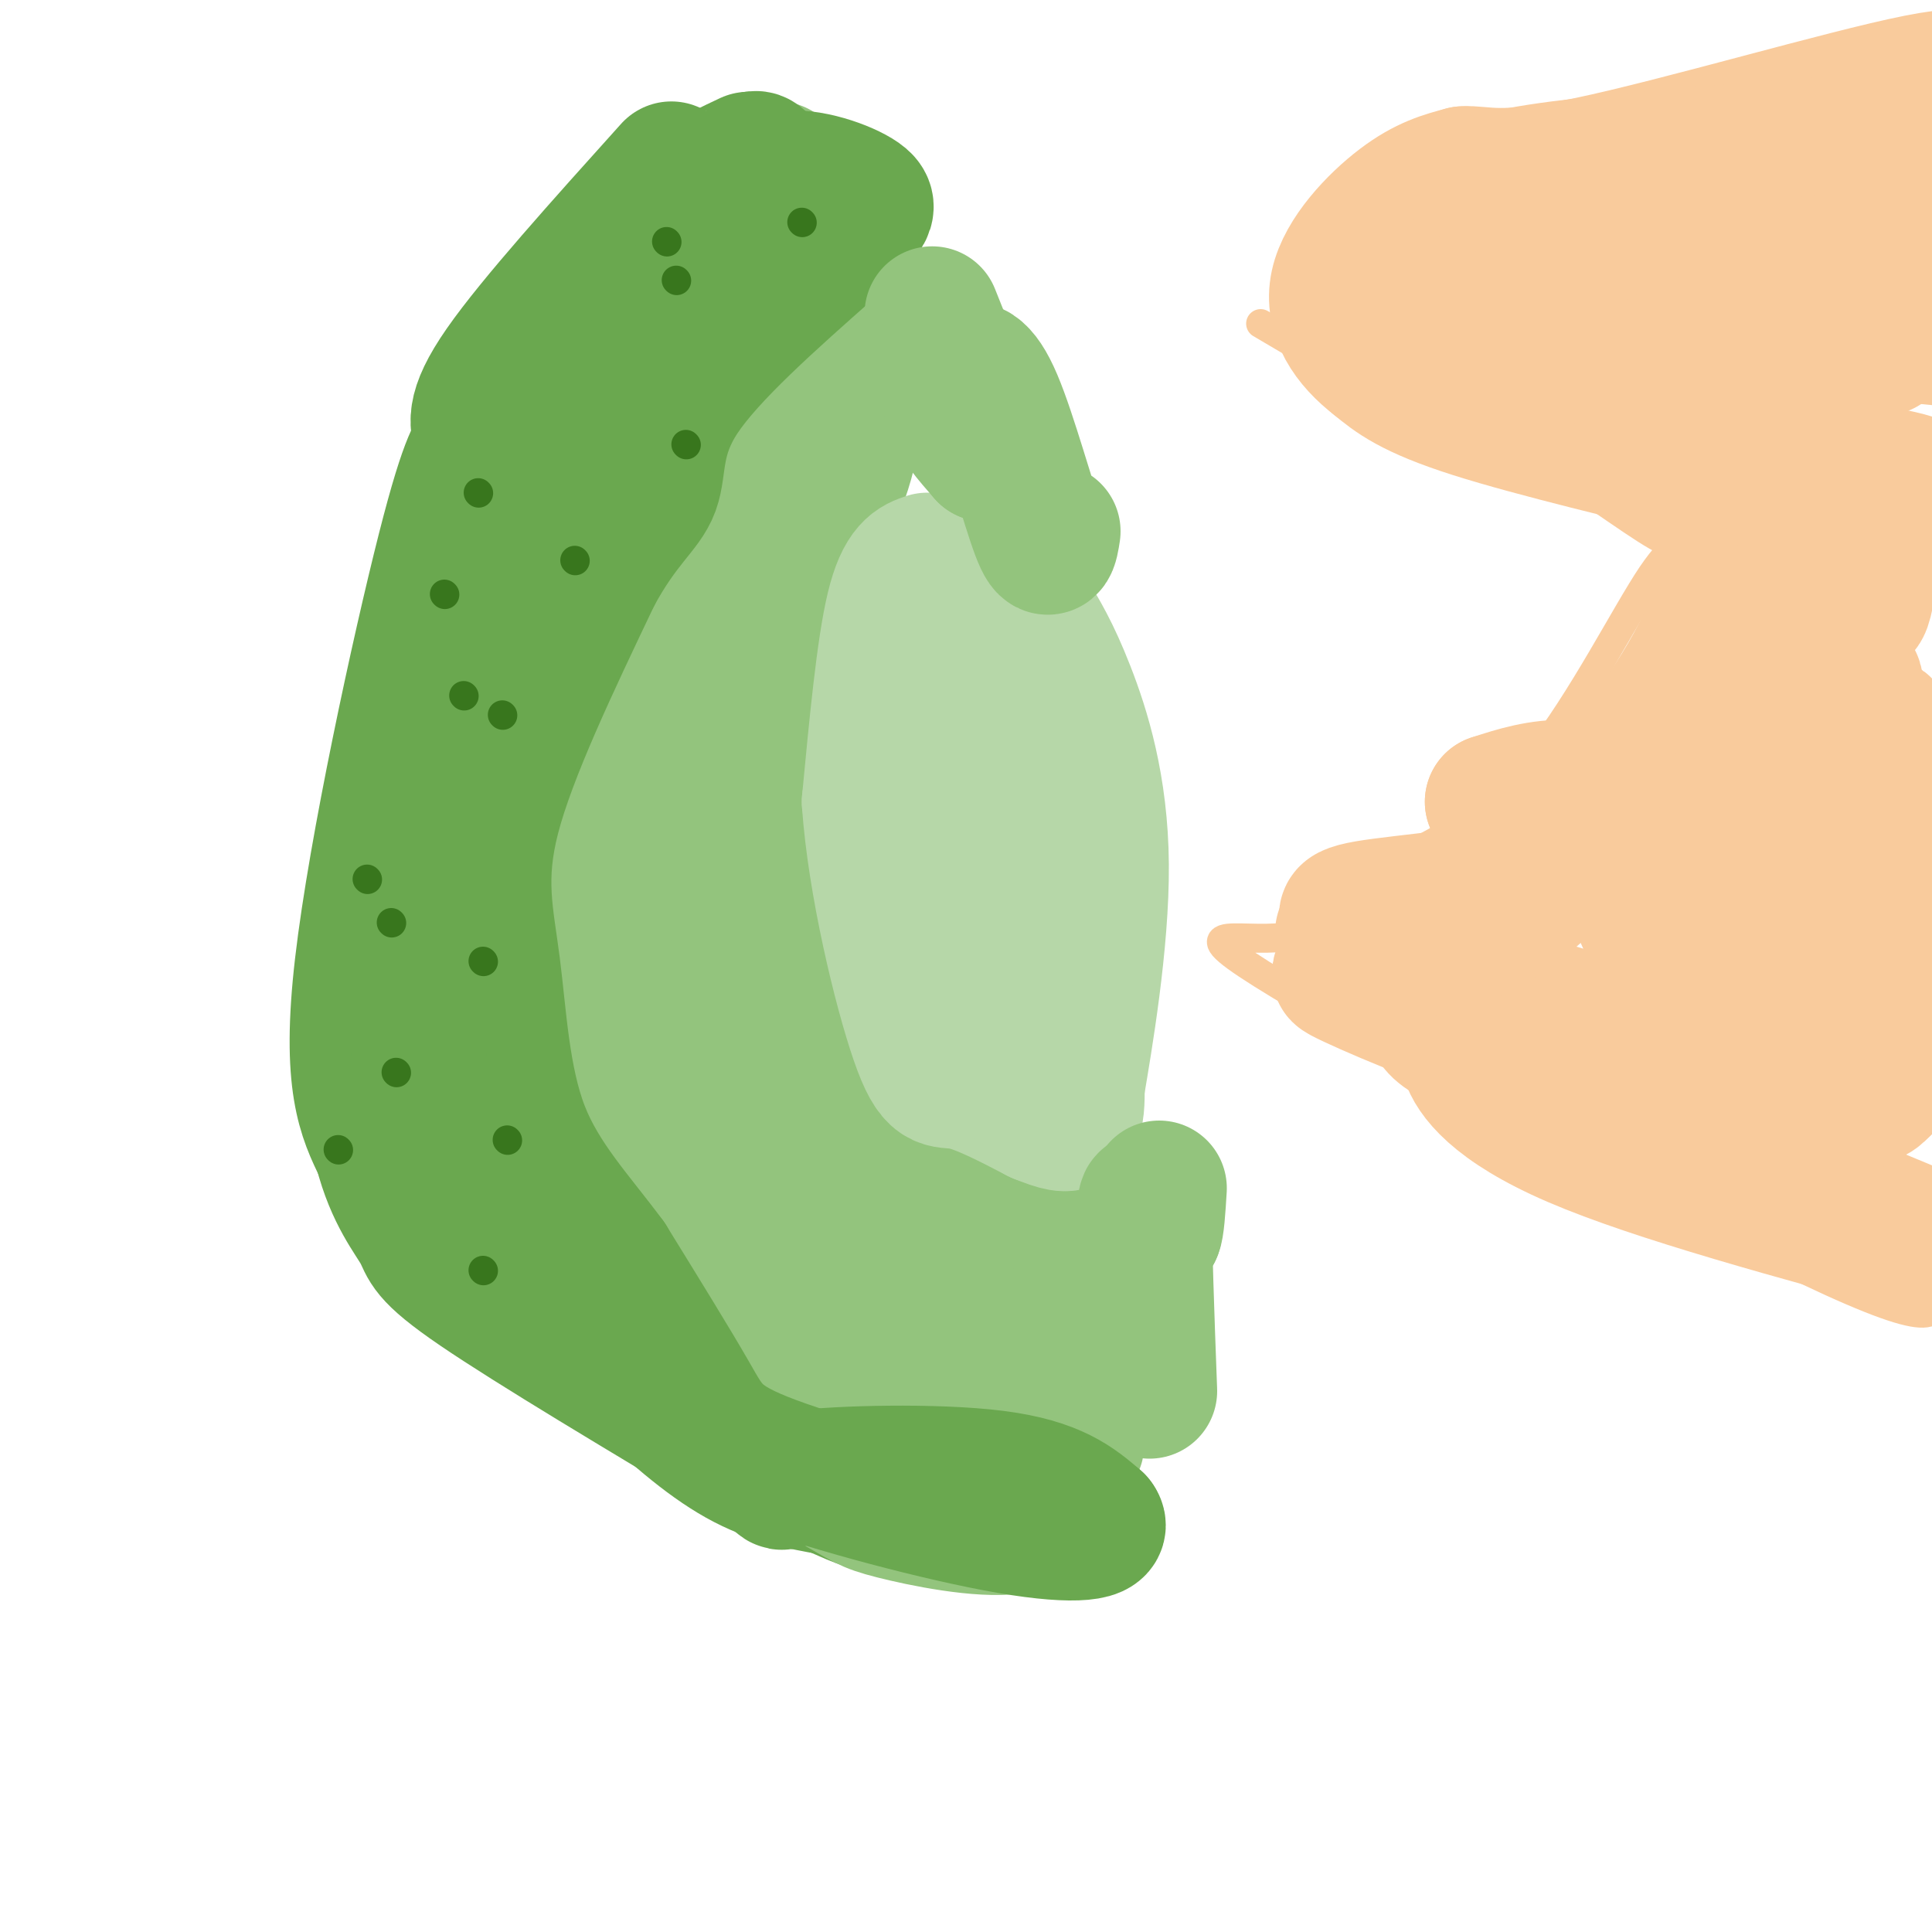 <svg viewBox='0 0 400 400' version='1.1' xmlns='http://www.w3.org/2000/svg' xmlns:xlink='http://www.w3.org/1999/xlink'><g fill='none' stroke='#6aa84f' stroke-width='28' stroke-linecap='round' stroke-linejoin='round'><path d='M155,33c-7.250,3.417 -14.500,6.833 -21,14c-6.500,7.167 -12.250,18.083 -18,29'/><path d='M116,76c-4.986,10.707 -8.450,22.973 -11,30c-2.550,7.027 -4.187,8.815 -5,31c-0.813,22.185 -0.804,64.767 0,84c0.804,19.233 2.402,15.116 4,11'/><path d='M104,232c1.282,6.282 2.488,16.488 7,26c4.512,9.512 12.330,18.330 20,26c7.670,7.670 15.191,14.191 22,18c6.809,3.809 12.904,4.904 19,6'/><path d='M172,308c4.677,1.856 6.869,3.494 13,4c6.131,0.506 16.200,-0.122 20,0c3.800,0.122 1.331,0.994 3,-3c1.669,-3.994 7.477,-12.856 10,-22c2.523,-9.144 1.762,-18.572 1,-28'/><path d='M219,259c-2.568,-8.520 -9.489,-15.819 -12,-21c-2.511,-5.181 -0.611,-8.244 -1,-10c-0.389,-1.756 -3.066,-2.203 -9,-9c-5.934,-6.797 -15.124,-19.942 -21,-37c-5.876,-17.058 -8.438,-38.029 -11,-59'/><path d='M165,123c-2.476,-22.881 -3.167,-50.583 -2,-64c1.167,-13.417 4.190,-12.548 5,-13c0.810,-0.452 -0.595,-2.226 -2,-4'/><path d='M166,42c-1.410,-0.408 -3.935,0.571 -5,0c-1.065,-0.571 -0.671,-2.692 -6,7c-5.329,9.692 -16.380,31.198 -22,44c-5.620,12.802 -5.810,16.901 -6,21'/><path d='M127,114c-3.085,8.455 -7.796,19.091 -10,39c-2.204,19.909 -1.901,49.091 -1,66c0.901,16.909 2.400,21.545 6,27c3.600,5.455 9.300,11.727 15,18'/><path d='M137,264c7.804,10.230 19.813,26.804 34,33c14.187,6.196 30.550,2.014 38,0c7.450,-2.014 5.986,-1.861 4,-4c-1.986,-2.139 -4.493,-6.569 -7,-11'/><path d='M206,282c-4.884,-8.275 -13.595,-23.461 -14,-22c-0.405,1.461 7.497,19.571 10,27c2.503,7.429 -0.391,4.177 -6,0c-5.609,-4.177 -13.933,-9.278 -19,-14c-5.067,-4.722 -6.876,-9.063 -8,-15c-1.124,-5.937 -1.562,-13.468 -2,-21'/><path d='M167,237c-1.217,-8.096 -3.261,-17.836 0,-8c3.261,9.836 11.825,39.249 13,43c1.175,3.751 -5.039,-18.161 -8,-36c-2.961,-17.839 -2.670,-31.606 -1,-35c1.670,-3.394 4.719,3.586 7,11c2.281,7.414 3.795,15.261 4,21c0.205,5.739 -0.897,9.369 -2,13'/><path d='M180,246c-1.922,0.758 -5.729,-3.848 -8,-7c-2.271,-3.152 -3.008,-4.852 -4,-12c-0.992,-7.148 -2.239,-19.744 0,-21c2.239,-1.256 7.963,8.829 11,19c3.037,10.171 3.386,20.430 4,26c0.614,5.570 1.495,6.452 -7,3c-8.495,-3.452 -26.364,-11.237 -30,-12c-3.636,-0.763 6.961,5.496 12,11c5.039,5.504 4.519,10.252 4,15'/><path d='M162,268c-2.167,-0.103 -9.584,-7.861 -16,-16c-6.416,-8.139 -11.833,-16.660 -17,-31c-5.167,-14.340 -10.086,-34.500 -11,-42c-0.914,-7.500 2.178,-2.341 7,13c4.822,15.341 11.375,40.865 12,48c0.625,7.135 -4.678,-4.117 -8,-18c-3.322,-13.883 -4.663,-30.395 -4,-41c0.663,-10.605 3.332,-15.302 6,-20'/><path d='M131,161c2.449,6.651 5.571,33.280 8,43c2.429,9.720 4.165,2.533 1,-13c-3.165,-15.533 -11.230,-39.411 -15,-63c-3.770,-23.589 -3.246,-46.889 -4,-39c-0.754,7.889 -2.787,46.968 -3,65c-0.213,18.032 1.393,15.016 3,12'/><path d='M121,166c1.401,6.257 3.402,15.901 7,-3c3.598,-18.901 8.793,-66.346 10,-74c1.207,-7.654 -1.573,24.485 0,45c1.573,20.515 7.501,29.408 10,35c2.499,5.592 1.571,7.883 3,0c1.429,-7.883 5.214,-25.942 9,-44'/><path d='M160,125c2.155,-11.761 3.041,-19.163 1,-4c-2.041,15.163 -7.011,52.890 -6,75c1.011,22.110 8.003,28.603 8,29c-0.003,0.397 -7.002,-5.301 -14,-11'/><path d='M149,214c-2.071,-3.179 -0.250,-5.625 1,-7c1.250,-1.375 1.929,-1.679 4,0c2.071,1.679 5.536,5.339 9,9'/></g>
<g fill='none' stroke='#93c47d' stroke-width='28' stroke-linecap='round' stroke-linejoin='round'><path d='M161,35c-7.583,0.500 -15.167,1.000 -22,7c-6.833,6.000 -12.917,17.500 -19,29'/><path d='M120,71c-4.867,5.889 -7.533,6.111 -11,20c-3.467,13.889 -7.733,41.444 -12,69'/><path d='M97,160c-3.289,16.600 -5.511,23.600 -2,38c3.511,14.400 12.756,36.200 22,58'/><path d='M117,256c5.060,13.012 6.708,16.542 8,20c1.292,3.458 2.226,6.845 10,12c7.774,5.155 22.387,12.077 37,19'/><path d='M172,307c7.310,4.000 7.083,4.500 13,6c5.917,1.500 17.976,4.000 25,3c7.024,-1.000 9.012,-5.500 11,-10'/><path d='M221,306c-5.369,-1.250 -24.292,0.625 -37,0c-12.708,-0.625 -19.202,-3.750 -25,-7c-5.798,-3.250 -10.899,-6.625 -16,-10'/><path d='M143,289c-3.229,-1.188 -3.302,0.842 -9,-4c-5.698,-4.842 -17.022,-16.556 -24,-24c-6.978,-7.444 -9.609,-10.620 -10,-13c-0.391,-2.380 1.460,-3.966 3,-2c1.540,1.966 2.770,7.483 4,13'/><path d='M107,259c2.006,6.601 5.022,16.604 1,4c-4.022,-12.604 -15.083,-47.817 -20,-73c-4.917,-25.183 -3.691,-40.338 -3,-41c0.691,-0.662 0.845,13.169 1,27'/><path d='M86,176c1.674,-5.171 5.361,-31.597 15,-52c9.639,-20.403 25.232,-34.782 33,-46c7.768,-11.218 7.711,-19.275 11,-23c3.289,-3.725 9.924,-3.118 14,-4c4.076,-0.882 5.593,-3.252 6,-5c0.407,-1.748 -0.297,-2.874 -1,-4'/><path d='M164,42c-7.067,9.065 -24.234,33.729 -35,49c-10.766,15.271 -15.129,21.150 -17,32c-1.871,10.850 -1.249,26.671 0,38c1.249,11.329 3.124,18.164 5,25'/><path d='M117,186c2.266,11.357 5.432,27.250 13,39c7.568,11.750 19.537,19.356 31,28c11.463,8.644 22.418,18.327 33,23c10.582,4.673 20.791,4.337 31,4'/><path d='M225,280c5.011,1.895 2.040,4.634 -16,-3c-18.040,-7.634 -51.149,-25.641 -50,-23c1.149,2.641 36.555,25.929 53,37c16.445,11.071 13.929,9.925 -5,2c-18.929,-7.925 -54.270,-22.629 -73,-34c-18.730,-11.371 -20.851,-19.407 -20,-24c0.851,-4.593 4.672,-5.741 10,-4c5.328,1.741 12.164,6.370 19,11'/><path d='M143,242c7.529,5.094 16.850,12.329 22,18c5.150,5.671 6.128,9.779 8,15c1.872,5.221 4.637,11.555 -9,-3c-13.637,-14.555 -43.676,-50.000 -56,-68c-12.324,-18.000 -6.934,-18.555 -3,-21c3.934,-2.445 6.410,-6.781 14,-5c7.590,1.781 20.293,9.679 28,17c7.707,7.321 10.419,14.064 9,15c-1.419,0.936 -6.968,-3.935 -15,-12c-8.032,-8.065 -18.547,-19.325 -23,-32c-4.453,-12.675 -2.844,-26.764 -1,-35c1.844,-8.236 3.922,-10.618 6,-13'/><path d='M123,118c2.623,-6.859 6.181,-17.508 8,-24c1.819,-6.492 1.897,-8.829 7,11c5.103,19.829 15.229,61.824 19,59c3.771,-2.824 1.186,-50.468 2,-77c0.814,-26.532 5.027,-31.951 8,-34c2.973,-2.049 4.707,-0.728 6,2c1.293,2.728 2.147,6.864 3,11'/><path d='M176,66c0.979,6.305 1.925,16.567 0,26c-1.925,9.433 -6.721,18.038 -10,21c-3.279,2.962 -5.042,0.280 -7,-11c-1.958,-11.280 -4.113,-31.157 -4,-30c0.113,1.157 2.492,23.350 -1,50c-3.492,26.650 -12.855,57.757 -16,73c-3.145,15.243 -0.073,14.621 3,14'/><path d='M141,209c0.399,-10.726 -0.104,-44.539 -1,-61c-0.896,-16.461 -2.185,-15.568 -4,-14c-1.815,1.568 -4.157,3.812 6,23c10.157,19.188 32.811,55.320 43,74c10.189,18.680 7.911,19.909 5,1c-2.911,-18.909 -6.456,-57.954 -10,-97'/><path d='M180,135c-2.044,-21.008 -2.153,-25.029 -4,-12c-1.847,13.029 -5.431,43.107 -6,59c-0.569,15.893 1.879,17.600 4,21c2.121,3.400 3.917,8.492 7,13c3.083,4.508 7.452,8.431 14,12c6.548,3.569 15.274,6.785 24,10'/><path d='M219,238c-0.311,1.362 -13.090,-0.231 -27,-6c-13.910,-5.769 -28.953,-15.712 -32,-20c-3.047,-4.288 5.901,-2.919 12,0c6.099,2.919 9.350,7.390 13,11c3.650,3.610 7.700,6.359 15,16c7.300,9.641 17.850,26.172 17,28c-0.850,1.828 -13.100,-11.049 -19,-20c-5.900,-8.951 -5.450,-13.975 -5,-19'/><path d='M193,228c-4.142,-1.848 -11.996,3.033 -25,0c-13.004,-3.033 -31.159,-13.979 -40,-20c-8.841,-6.021 -8.369,-7.115 6,0c14.369,7.115 42.636,22.440 56,31c13.364,8.560 11.824,10.354 11,12c-0.824,1.646 -0.932,3.142 -4,0c-3.068,-3.142 -9.095,-10.923 -12,-16c-2.905,-5.077 -2.687,-7.451 -2,-10c0.687,-2.549 1.844,-5.275 3,-8'/><path d='M186,217c3.222,-1.778 9.778,-2.222 13,0c3.222,2.222 3.111,7.111 3,12'/></g>
<g fill='none' stroke='#6aa84f' stroke-width='28' stroke-linecap='round' stroke-linejoin='round'><path d='M139,35c-14.250,15.833 -28.500,31.667 -35,41c-6.500,9.333 -5.250,12.167 -4,15'/><path d='M100,91c-1.369,2.857 -2.792,2.500 -8,23c-5.208,20.500 -14.202,61.857 -17,86c-2.798,24.143 0.601,31.071 4,38'/><path d='M79,238c2.393,9.429 6.375,14.000 8,17c1.625,3.000 0.893,4.429 12,12c11.107,7.571 34.054,21.286 57,35'/><path d='M156,302c8.952,6.429 2.833,5.000 10,4c7.167,-1.000 27.619,-1.571 40,0c12.381,1.571 16.690,5.286 21,9'/><path d='M227,315c1.925,2.273 -3.762,3.455 -18,1c-14.238,-2.455 -37.026,-8.545 -49,-13c-11.974,-4.455 -13.136,-7.273 -17,-14c-3.864,-6.727 -10.432,-17.364 -17,-28'/><path d='M126,261c-6.410,-8.721 -13.935,-16.523 -18,-27c-4.065,-10.477 -4.671,-23.628 -6,-34c-1.329,-10.372 -3.380,-17.963 0,-31c3.380,-13.037 12.190,-31.518 21,-50'/><path d='M123,119c5.976,-11.048 10.417,-13.667 12,-18c1.583,-4.333 0.310,-10.381 6,-19c5.690,-8.619 18.345,-19.810 31,-31'/><path d='M172,51c6.974,-6.703 8.910,-7.962 6,-10c-2.910,-2.038 -10.667,-4.856 -16,-4c-5.333,0.856 -8.244,5.384 -8,7c0.244,1.616 3.641,0.319 5,-1c1.359,-1.319 0.679,-2.659 0,-4'/><path d='M159,39c-0.445,-3.019 -1.558,-8.565 -4,-5c-2.442,3.565 -6.212,16.243 -17,34c-10.788,17.757 -28.593,40.595 -37,53c-8.407,12.405 -7.417,14.378 -8,19c-0.583,4.622 -2.738,11.892 -3,15c-0.262,3.108 1.369,2.054 3,1'/><path d='M93,156c2.274,-2.072 6.458,-7.750 9,-20c2.542,-12.250 3.441,-31.070 4,-34c0.559,-2.930 0.779,10.029 -2,24c-2.779,13.971 -8.556,28.954 -12,41c-3.444,12.046 -4.555,21.156 -5,33c-0.445,11.844 -0.222,26.422 0,41'/><path d='M87,241c1.500,9.833 5.250,13.917 9,18'/></g>
<g fill='none' stroke='#b6d7a8' stroke-width='28' stroke-linecap='round' stroke-linejoin='round'><path d='M192,116c-2.500,0.833 -5.000,1.667 -7,10c-2.000,8.333 -3.500,24.167 -5,40'/><path d='M180,166c1.143,16.821 6.500,38.875 10,49c3.500,10.125 5.143,8.321 9,9c3.857,0.679 9.929,3.839 16,7'/><path d='M215,231c4.000,1.622 6.000,2.178 7,1c1.000,-1.178 1.000,-4.089 1,-7'/><path d='M223,225c1.607,-9.536 5.125,-29.875 5,-46c-0.125,-16.125 -3.893,-28.036 -7,-36c-3.107,-7.964 -5.554,-11.982 -8,-16'/><path d='M213,127c-3.422,-8.044 -7.978,-20.156 -9,-8c-1.022,12.156 1.489,48.578 4,85'/><path d='M208,204c-0.978,-3.400 -5.422,-54.400 -7,-64c-1.578,-9.600 -0.289,22.200 1,54'/></g>
<g fill='none' stroke='#93c47d' stroke-width='28' stroke-linecap='round' stroke-linejoin='round'><path d='M238,288c-0.583,-15.750 -1.167,-31.500 -1,-37c0.167,-5.500 1.083,-0.750 2,4'/><path d='M239,255c0.500,-0.833 0.750,-4.917 1,-9'/><path d='M218,110c-0.434,2.836 -0.868,5.671 -3,0c-2.132,-5.671 -5.963,-19.850 -9,-27c-3.037,-7.150 -5.279,-7.271 -7,-6c-1.721,1.271 -2.920,3.935 -2,7c0.920,3.065 3.960,6.533 7,10'/><path d='M204,94c-0.667,-3.167 -5.833,-16.083 -11,-29'/></g>
<g fill='none' stroke='#38761d' stroke-width='6' stroke-linecap='round' stroke-linejoin='round'><path d='M96,144c0.000,0.000 0.100,0.100 0.1,0.1'/><path d='M76,182c0.000,0.000 0.100,0.100 0.1,0.1'/><path d='M100,199c0.000,0.000 0.100,0.100 0.1,0.1'/><path d='M82,222c0.000,0.000 0.100,0.100 0.1,0.1'/><path d='M105,236c0.000,0.000 0.100,0.100 0.1,0.1'/><path d='M100,263c0.000,0.000 0.100,0.100 0.1,0.1'/><path d='M70,238c0.000,0.000 0.100,0.100 0.1,0.1'/><path d='M104,148c0.000,0.000 0.100,0.100 0.1,0.1'/><path d='M99,102c0.000,0.000 0.100,0.100 0.1,0.1'/><path d='M142,92c0.000,0.000 0.100,0.100 0.1,0.1'/><path d='M140,58c0.000,0.000 0.100,0.100 0.1,0.1'/><path d='M166,46c0.000,0.000 0.100,0.100 0.1,0.1'/><path d='M138,50c0.000,0.000 0.100,0.100 0.1,0.1'/><path d='M119,116c0.000,0.000 0.100,0.100 0.1,0.1'/><path d='M92,123c0.000,0.000 0.100,0.100 0.1,0.1'/><path d='M81,191c0.000,0.000 0.100,0.100 0.1,0.1'/></g>
<g fill='none' stroke='#f9cb9c' stroke-width='6' stroke-linecap='round' stroke-linejoin='round'><path d='M261,67c14.833,8.750 29.667,17.500 39,22c9.333,4.500 13.167,4.750 17,5'/><path d='M317,94c8.285,4.678 20.499,13.872 26,17c5.501,3.128 4.289,0.188 -1,8c-5.289,7.812 -14.654,26.375 -24,38c-9.346,11.625 -18.673,16.313 -28,21'/><path d='M290,178c-8.051,7.195 -14.179,14.681 -24,16c-9.821,1.319 -23.337,-3.530 -1,10c22.337,13.530 80.525,45.437 109,59c28.475,13.563 27.238,8.781 26,4'/><path d='M400,267c6.000,0.667 8.000,0.333 10,0'/></g>
<g fill='none' stroke='#f9cb9c' stroke-width='28' stroke-linecap='round' stroke-linejoin='round'><path d='M278,193c14.333,9.289 28.667,18.578 26,19c-2.667,0.422 -22.333,-8.022 -26,-10c-3.667,-1.978 8.667,2.511 21,7'/><path d='M299,209c15.907,2.554 45.174,5.438 39,4c-6.174,-1.438 -47.789,-7.200 -40,0c7.789,7.200 64.982,27.362 83,35c18.018,7.638 -3.138,2.754 -16,-1c-12.862,-3.754 -17.431,-6.377 -22,-9'/><path d='M343,238c-5.155,-1.429 -7.042,-0.500 -4,0c3.042,0.500 11.012,0.571 23,4c11.988,3.429 27.994,10.214 44,17'/><path d='M401,259c-29.155,-7.907 -58.310,-15.814 -75,-23c-16.690,-7.186 -20.914,-13.652 -22,-17c-1.086,-3.348 0.966,-3.577 2,-6c1.034,-2.423 1.050,-7.041 11,-5c9.950,2.041 29.833,10.742 34,8c4.167,-2.742 -7.381,-16.926 -12,-29c-4.619,-12.074 -2.310,-22.037 0,-32'/><path d='M339,155c-2.042,-0.953 -7.147,12.665 -14,22c-6.853,9.335 -15.455,14.389 -21,17c-5.545,2.611 -8.033,2.780 -11,2c-2.967,-0.780 -6.413,-2.511 -10,-4c-3.587,-1.489 -7.313,-2.738 0,-4c7.313,-1.262 25.667,-2.537 39,-6c13.333,-3.463 21.646,-9.114 25,-12c3.354,-2.886 1.749,-3.008 -3,-4c-4.749,-0.992 -12.643,-2.855 -19,-3c-6.357,-0.145 -11.179,1.427 -16,3'/><path d='M309,166c0.491,1.373 9.719,3.306 19,-2c9.281,-5.306 18.614,-17.852 25,-31c6.386,-13.148 9.825,-26.900 9,-33c-0.825,-6.100 -5.912,-4.550 -11,-3'/><path d='M351,97c-11.044,-2.689 -33.156,-7.911 -46,-12c-12.844,-4.089 -16.422,-7.044 -20,-10'/><path d='M285,75c-5.524,-4.226 -9.333,-9.792 -8,-16c1.333,-6.208 7.810,-13.060 13,-17c5.190,-3.940 9.095,-4.970 13,-6'/><path d='M303,36c3.940,-0.310 7.292,1.917 26,-2c18.708,-3.917 52.774,-13.976 68,-17c15.226,-3.024 11.613,0.988 8,5'/><path d='M403,28c-45.470,3.345 -90.940,6.690 -94,10c-3.060,3.310 36.292,6.583 37,12c0.708,5.417 -37.226,12.976 -51,16c-13.774,3.024 -3.387,1.512 7,0'/><path d='M302,66c19.175,0.632 63.614,2.211 88,3c24.386,0.789 28.719,0.789 3,0c-25.719,-0.789 -81.491,-2.368 -83,-3c-1.509,-0.632 51.246,-0.316 104,0'/><path d='M385,70c-20.250,-2.583 -40.500,-5.167 -36,-5c4.500,0.167 33.750,3.083 63,6'/><path d='M390,72c-20.042,-1.202 -40.083,-2.405 -39,-5c1.083,-2.595 23.292,-6.583 23,-8c-0.292,-1.417 -23.083,-0.262 -23,-1c0.083,-0.738 23.042,-3.369 46,-6'/><path d='M397,52c9.215,-0.041 9.253,2.856 -8,8c-17.253,5.144 -51.797,12.536 -51,20c0.797,7.464 36.935,15.001 51,18c14.065,2.999 6.056,1.461 2,8c-4.056,6.539 -4.159,21.154 -6,20c-1.841,-1.154 -5.421,-18.077 -9,-35'/><path d='M376,91c-1.769,-6.496 -1.691,-5.236 0,-5c1.691,0.236 4.994,-0.552 0,20c-4.994,20.552 -18.284,62.443 -21,72c-2.716,9.557 5.142,-13.222 13,-36'/><path d='M368,142c1.243,11.940 -2.148,59.789 -3,79c-0.852,19.211 0.835,9.783 3,7c2.165,-2.783 4.807,1.079 8,-20c3.193,-21.079 6.937,-67.098 8,-67c1.063,0.098 -0.553,46.314 0,68c0.553,21.686 3.277,18.843 6,16'/><path d='M390,225c0.332,-7.981 -1.839,-35.933 -2,-54c-0.161,-18.067 1.687,-26.249 3,-17c1.313,9.249 2.089,35.928 1,50c-1.089,14.072 -4.045,15.536 -7,17'/></g>
</svg>